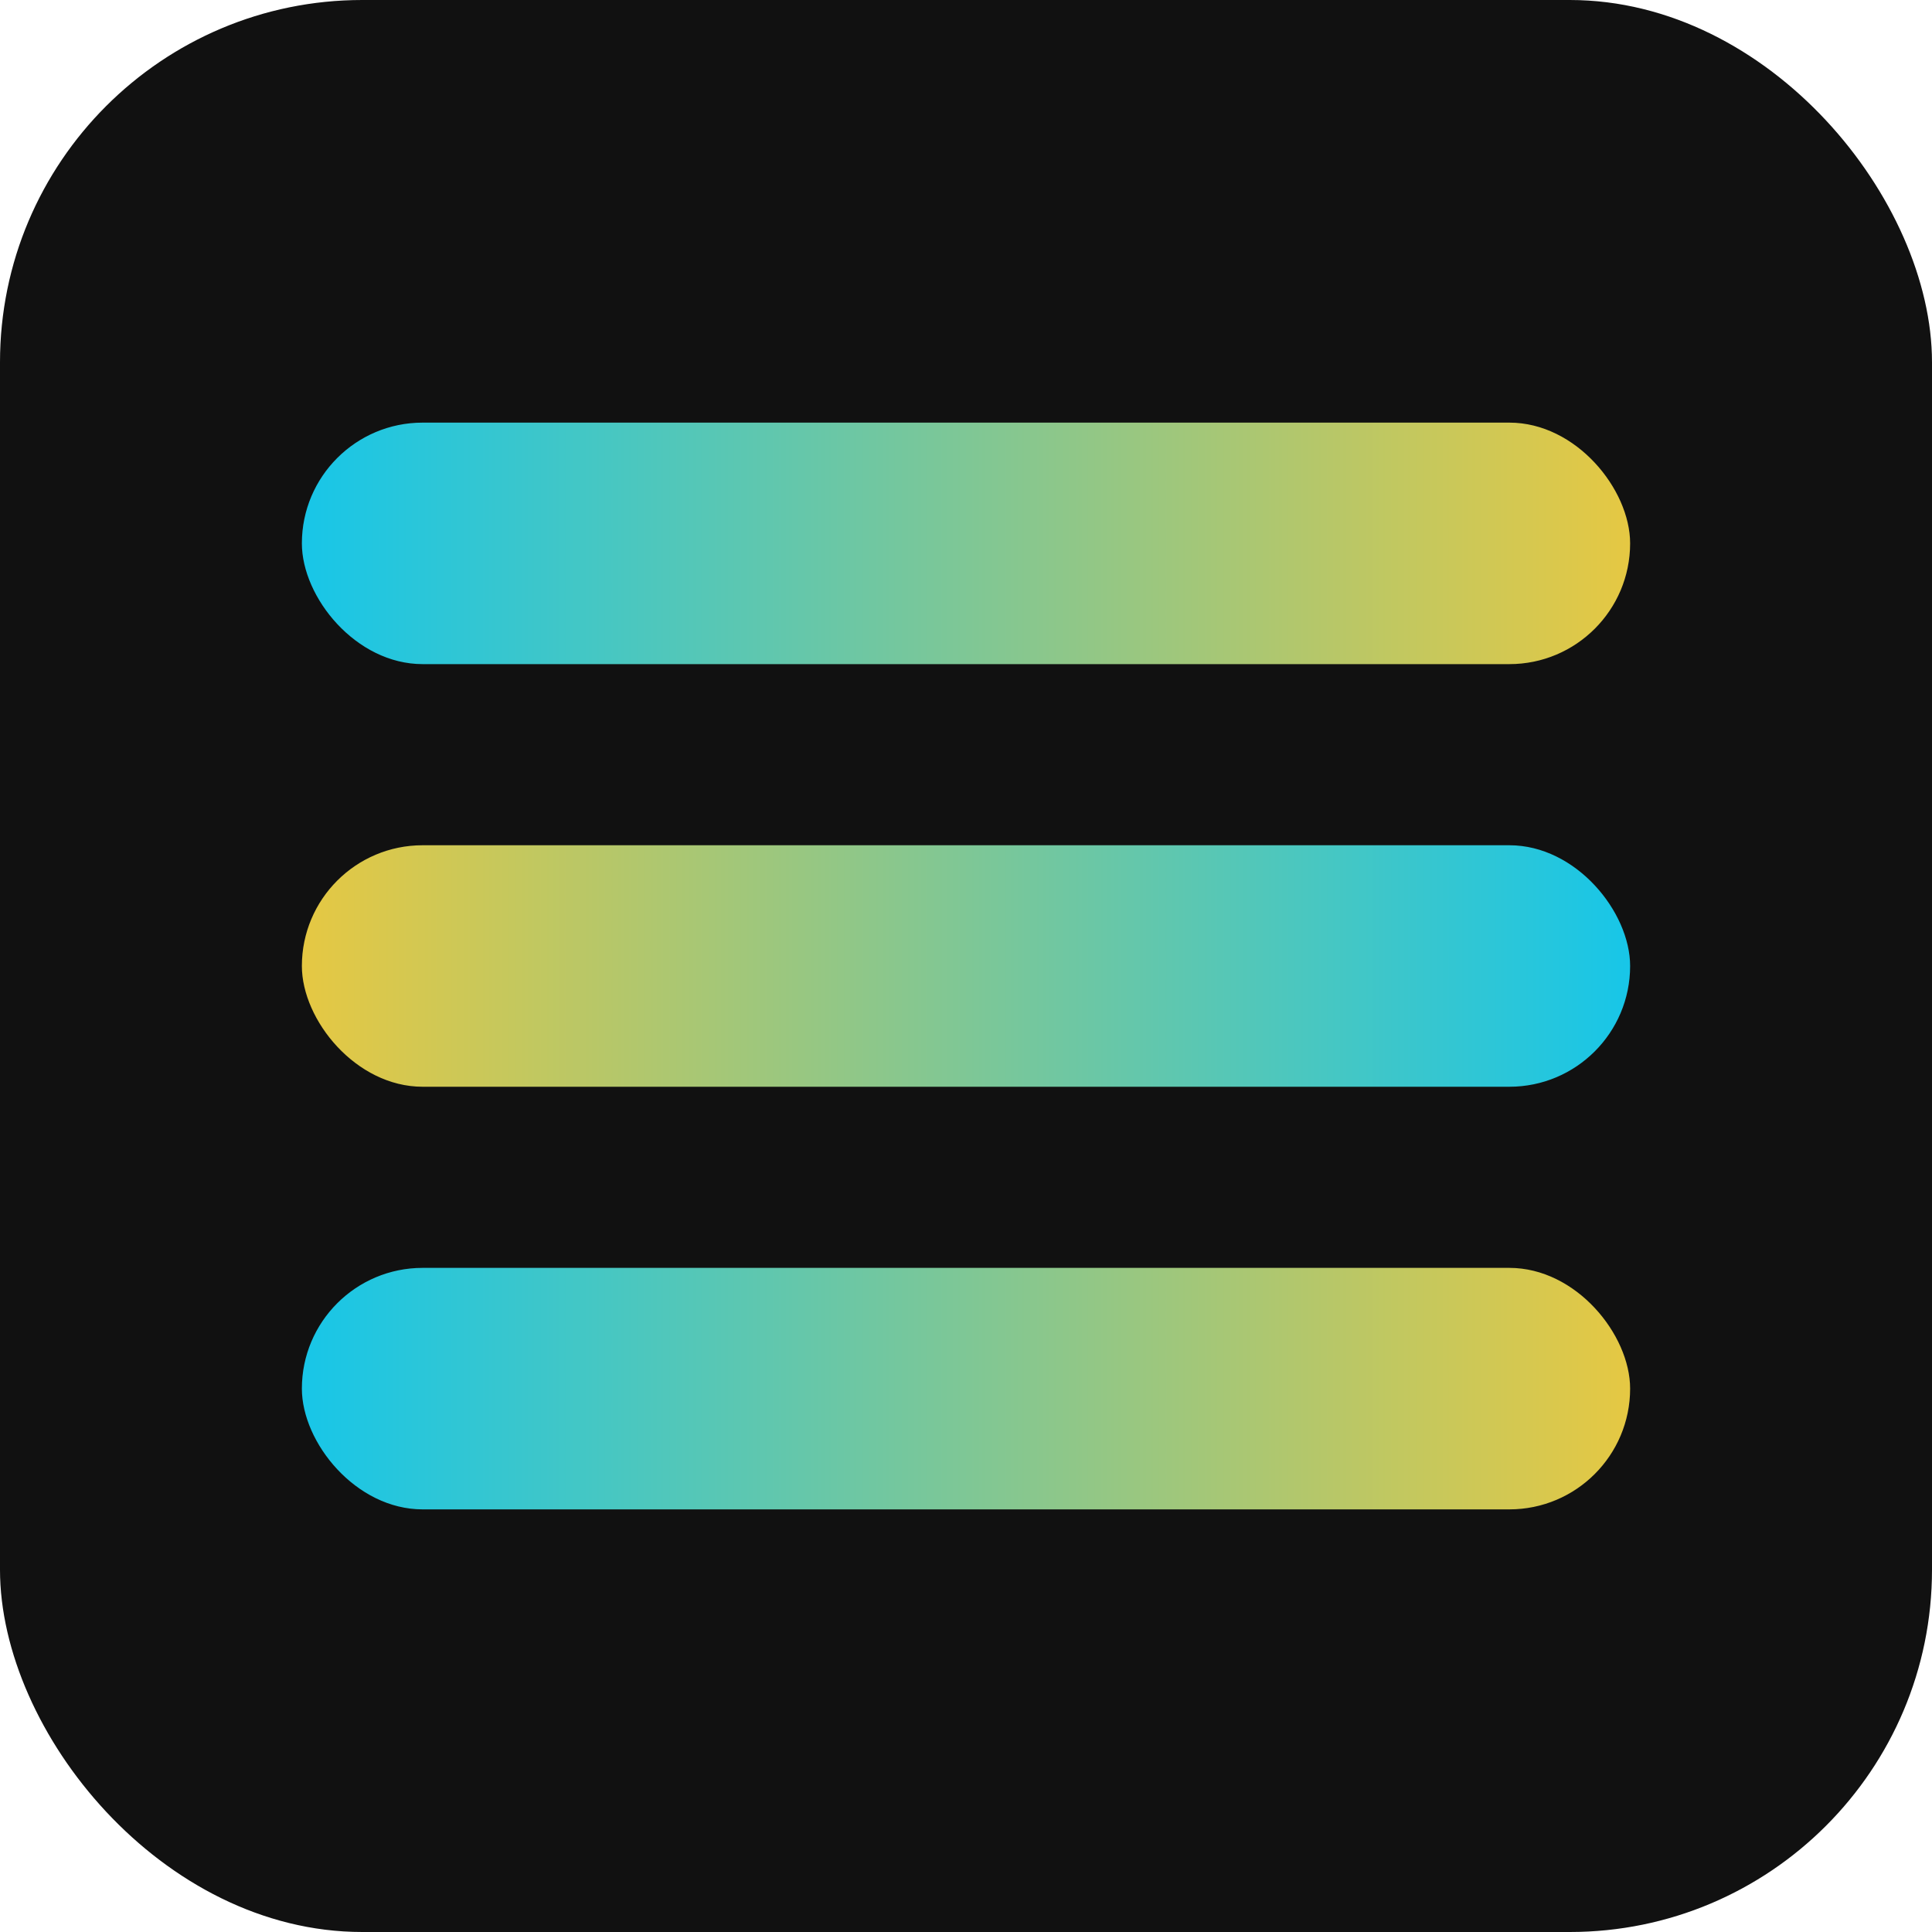 <?xml version="1.0" encoding="UTF-8"?>
<svg width="256" height="256" viewBox="0 0 256 256" fill="none" xmlns="http://www.w3.org/2000/svg">
  <rect width="256" height="256" rx="48" fill="#111"/>
  <defs>
    <linearGradient id="solanaBar1" x1="20" y1="60" x2="236" y2="60" gradientUnits="userSpaceOnUse">
      <stop stop-color="#00C6FB"/>
      <stop offset="1" stop-color="#FDC830"/>
    </linearGradient>
    <linearGradient id="solanaBar2" x1="20" y1="128" x2="236" y2="128" gradientUnits="userSpaceOnUse">
      <stop stop-color="#FDC830"/>
      <stop offset="1" stop-color="#00C6FB"/>
    </linearGradient>
    <linearGradient id="solanaBar3" x1="20" y1="196" x2="236" y2="196" gradientUnits="userSpaceOnUse">
      <stop stop-color="#00C6FB"/>
      <stop offset="1" stop-color="#FDC830"/>
    </linearGradient>
  </defs>
  <rect x="40" y="56" width="176" height="32" rx="16" fill="url(#solanaBar1)"/>
  <rect x="40" y="112" width="176" height="32" rx="16" fill="url(#solanaBar2)"/>
  <rect x="40" y="168" width="176" height="32" rx="16" fill="url(#solanaBar3)"/>
</svg>

